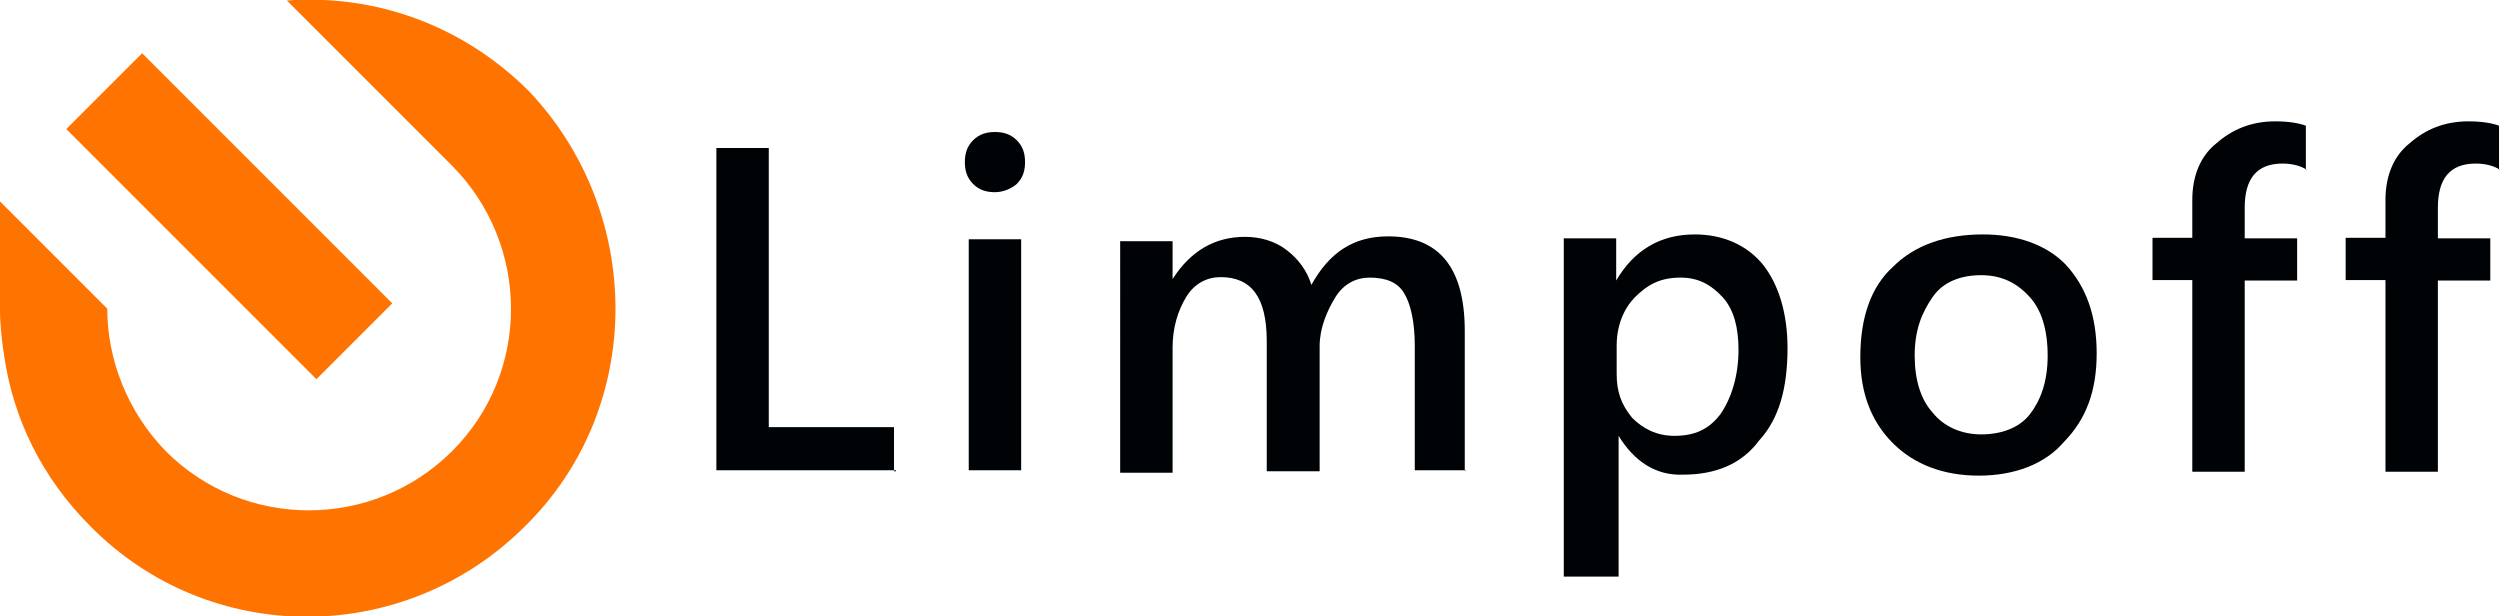 <?xml version="1.0" encoding="utf-8"?>
<!-- Generator: Adobe Illustrator 25.0.1, SVG Export Plug-In . SVG Version: 6.00 Build 0)  -->
<svg version="1.1" id="Слой_1" xmlns="http://www.w3.org/2000/svg" xmlns:xlink="http://www.w3.org/1999/xlink" x="0px" y="0px"
	 viewBox="0 0 515.1 127" style="enable-background:new 0 0 515.1 127;" xml:space="preserve">
<style type="text/css">
	.st0{fill:#FF7300;}
	.st1{fill:#000306;}
</style>
<g>
	<g>
		
			<rect x="36.2" y="8.1" transform="matrix(0.707 -0.707 0.707 0.707 -17.663 46.456)" class="st0" width="22.1" height="72.9"/>
		<path class="st0" d="M108.2,108.4c-24.9,24.9-65.1,24.9-89.6,0c-10-10-15.8-22.1-17.7-34.8C0.4,70.3,0,67.3,0,63.6V41.5l22.1,22.1
			l0,0l0,0c0,10.4,4.1,21.2,12.1,29.4c16.2,16.2,42.6,16.2,58.9,0s16.2-42.6,0-58.9l-34-34c18.2-1.3,36.1,5,49.8,18.6
			C132.7,43.7,133.1,83.9,108.2,108.4z"/>
	</g>
	<g>
		<path class="st1" d="M184.6,96.9h-37V30.5h10.8V88h25.8v9.1h0.4V96.9z"/>
		<path class="st1" d="M205,39.6c-1.7,0-3.2-0.4-4.5-1.7c-1.3-1.3-1.7-2.8-1.7-4.5c0-1.7,0.4-3.2,1.7-4.5s2.8-1.7,4.5-1.7
			c1.7,0,3.2,0.4,4.5,1.7c1.3,1.3,1.7,2.8,1.7,4.5c0,1.7-0.4,3.2-1.7,4.5C208.6,38.7,206.9,39.6,205,39.6z M210.4,96.9h-10.8V49.3
			h10.8V96.9z"/>
		<path class="st1" d="M302.3,96.9h-10.8V71.2c0-5-0.9-8.7-2.2-10.8c-1.3-2.2-3.7-3.2-7.1-3.2c-2.8,0-5.4,1.3-7.1,4.1
			s-3.2,6.3-3.2,10v25.8H261V70.3c0-9.1-3.2-13.2-9.5-13.2c-2.8,0-5.4,1.3-7.1,4.1c-1.7,2.8-2.8,6.3-2.8,10.4v25.8h-10.8V49.7h10.8
			v7.8l0,0c3.7-5.8,8.7-8.7,14.9-8.7c3.2,0,6.3,0.9,8.7,2.8c2.2,1.7,4.1,4.1,5,7.1c3.7-6.7,8.7-10,15.8-10
			c10.4,0,15.8,6.3,15.8,19.5v28.6L302.3,96.9L302.3,96.9z"/>
		<path class="st1" d="M333.5,89.8L333.5,89.8v29h-11.3V49.1h10.8v8.7l0,0c3.7-6.3,9.1-9.5,16.2-9.5c5.8,0,10.8,2.2,14.1,6.3
			c3.2,4.1,5,10,5,17.1c0,8.2-1.7,14.5-5.8,19c-3.7,5-9.1,7.1-15.8,7.1C341.3,98,336.8,95.2,333.5,89.8z M333.1,71.2V77
			c0,3.7,0.9,6.3,3.2,9.1c2.2,2.2,5,3.7,8.7,3.7c4.1,0,7.1-1.3,9.5-4.5c2.2-3.2,3.7-7.8,3.7-13.2c0-4.5-0.9-8.2-3.2-10.8
			c-2.4-2.6-5-4.1-8.7-4.1c-4.1,0-6.7,1.3-9.5,4.1C334.6,63.6,333.1,67,333.1,71.2z"/>
		<path class="st1" d="M407.7,98c-7.1,0-13.2-2.2-17.7-6.7s-6.7-10.4-6.7-17.7c0-8.2,2.2-14.5,6.7-18.6c4.5-4.5,10.8-6.7,18.6-6.7
			c7.1,0,13.2,2.2,17.1,6.3c4.1,4.5,6.3,10.4,6.3,18.2s-2.2,13.6-6.7,18.2C421.4,95.6,415.1,98,407.7,98z M408.2,56.7
			c-4.1,0-7.8,1.3-10,4.5c-2.2,3.2-3.7,6.7-3.7,12.1c0,5,1.3,9.1,3.7,11.7c2.2,2.8,5.8,4.5,10,4.5c4.1,0,7.8-1.3,10-4.1
			c2.2-2.8,3.7-6.7,3.7-12.1c0-5.4-1.3-9.5-3.7-12.1C415.5,58.2,412.3,56.7,408.2,56.7z"/>
		<path class="st1" d="M475.3,35c-1.3-0.9-3.2-1.3-5-1.3c-5.4,0-7.8,3.2-7.8,9.1v6.3h10.8v8.7h-10.8v39.4h-10.8V57.7h-8.2v-8.7h8.2
			v-7.8c0-5,1.7-9.1,5-11.7c3.2-2.8,7.1-4.5,12.1-4.5c2.8,0,5,0.4,6.3,0.9V35H475.3z"/>
		<path class="st1" d="M515.1,35c-1.3-0.9-3.2-1.3-5-1.3c-5.4,0-7.8,3.2-7.8,9.1v6.3h10.8v8.7h-10.8v39.4h-10.8V57.7h-8.2v-8.7h8.2
			v-7.8c0-5,1.7-9.1,5-11.7c3.2-2.8,7.1-4.5,12.1-4.5c2.8,0,5,0.4,6.3,0.9V35H515.1z"/>
	</g>
</g>
</svg>
